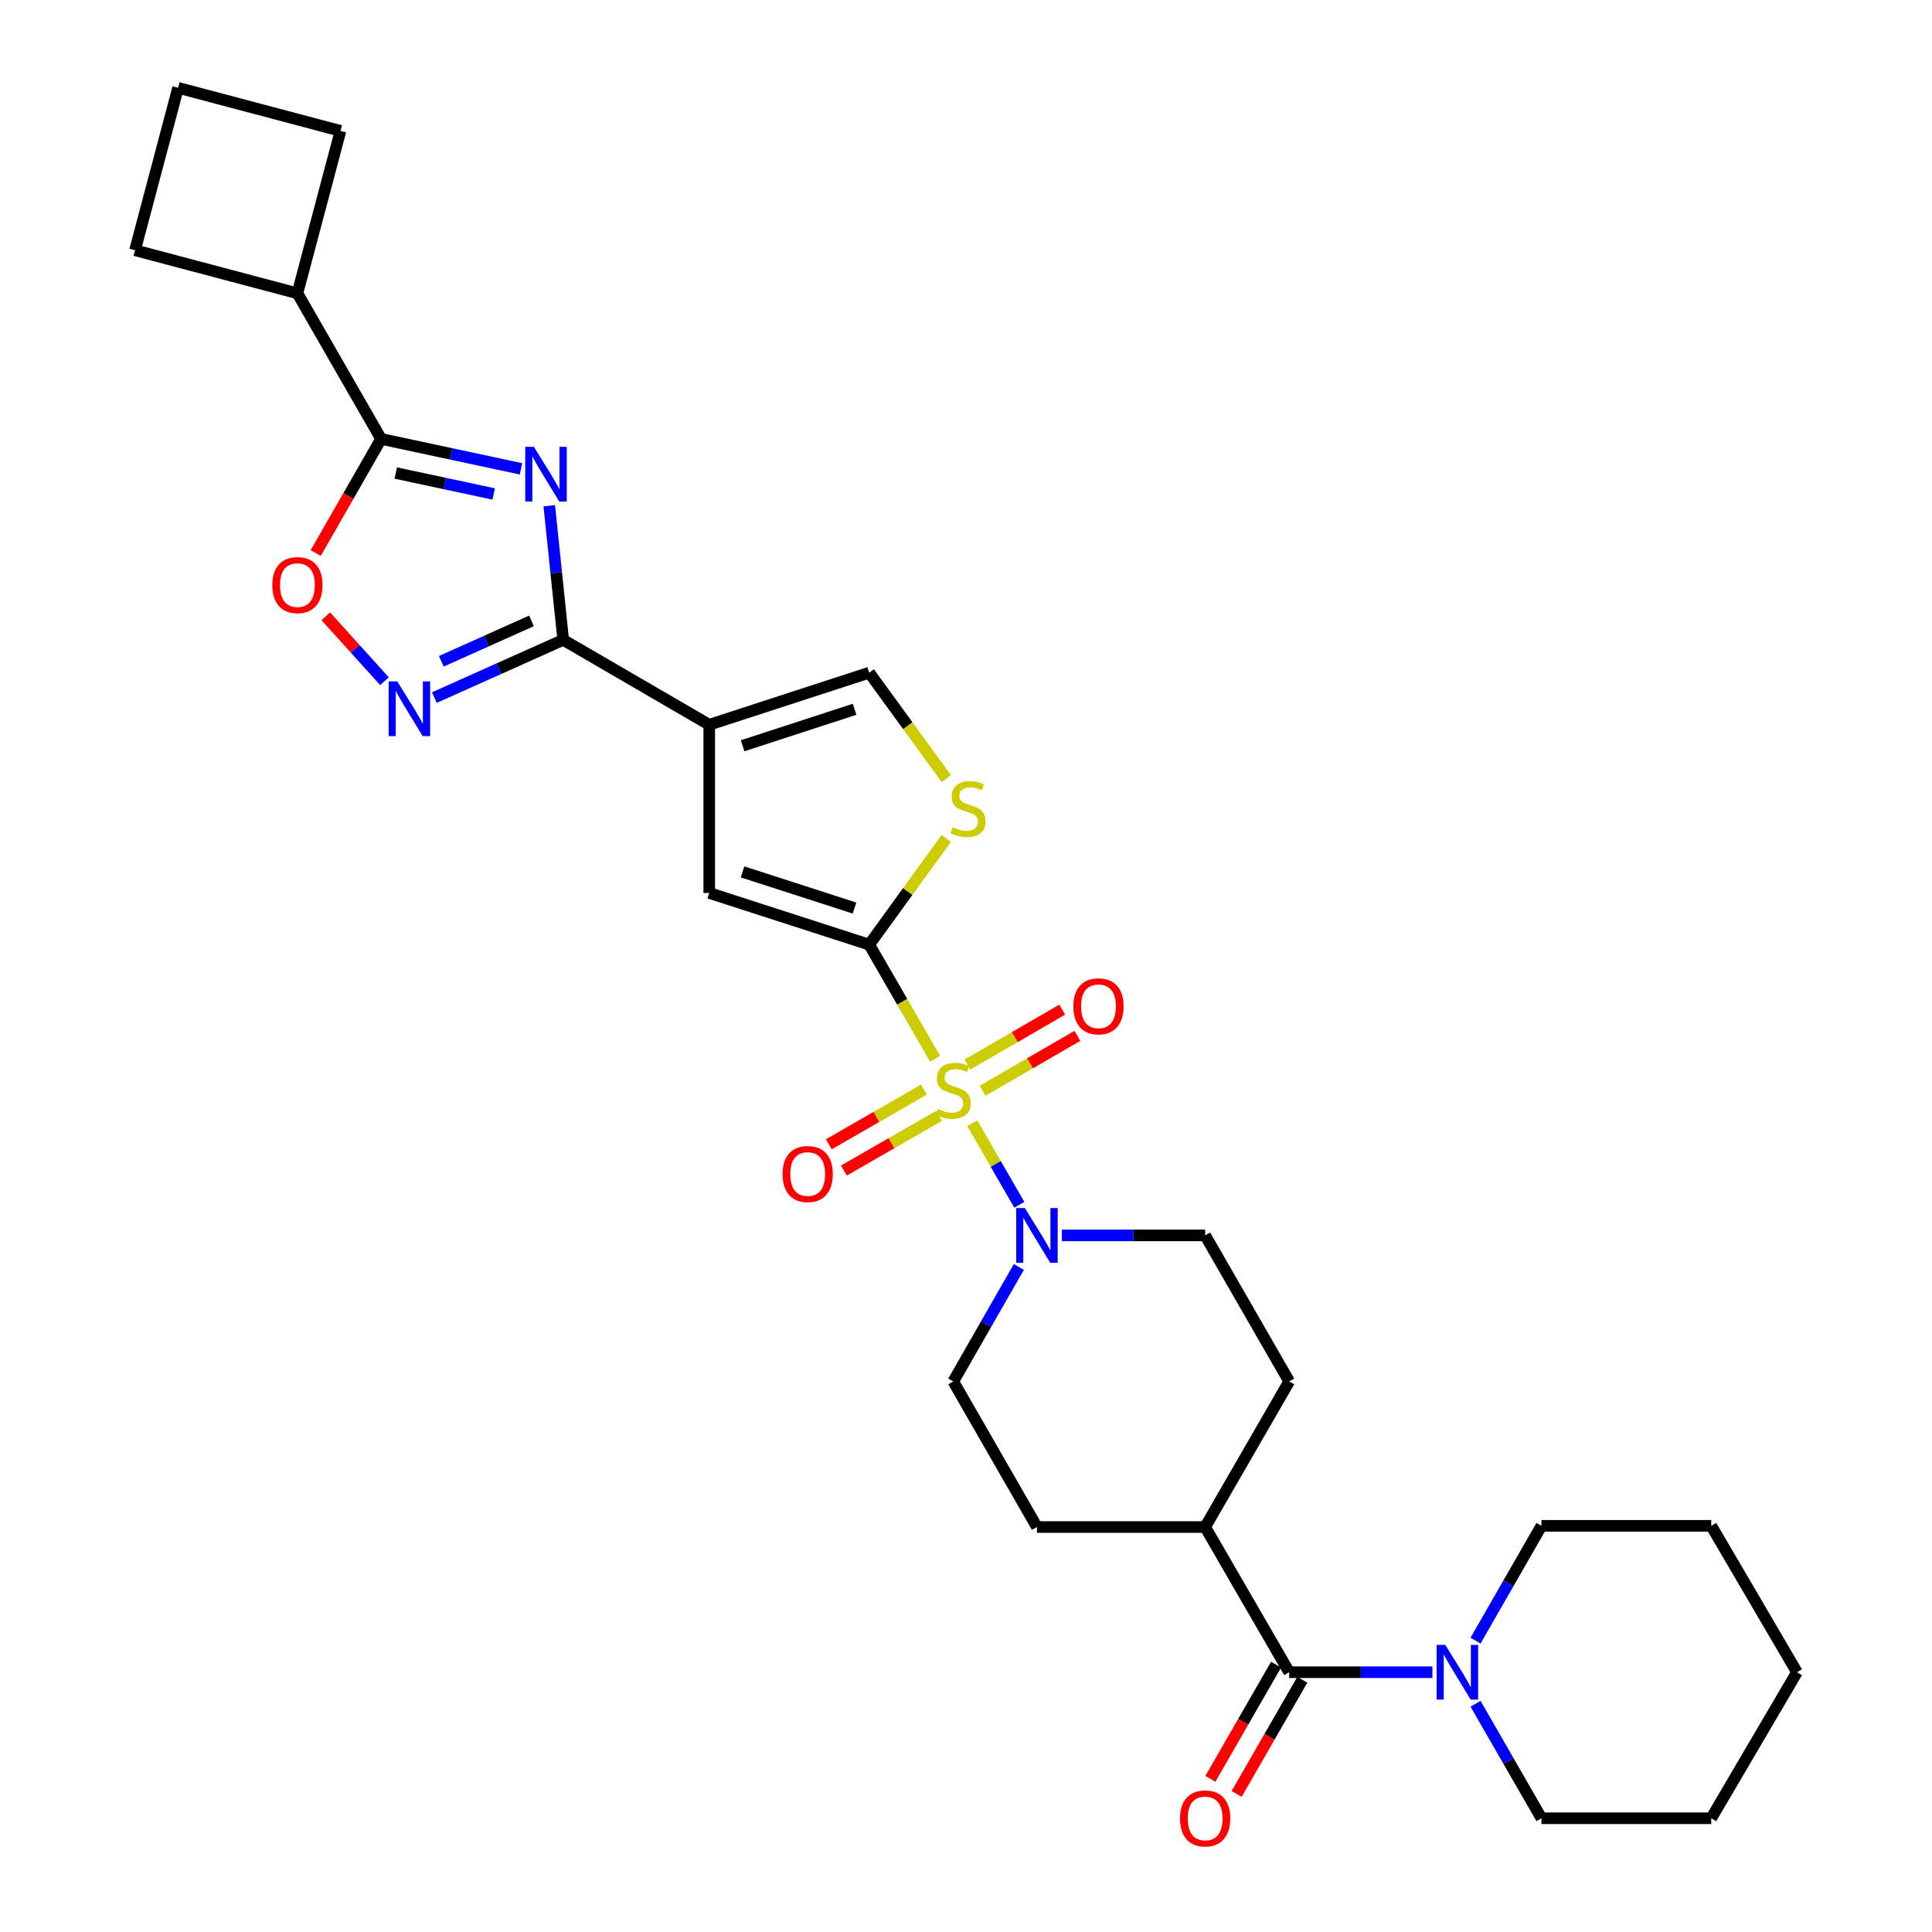 <?xml version='1.0' encoding='iso-8859-1'?>
<svg version='1.1' baseProfile='full'
              xmlns='http://www.w3.org/2000/svg'
                      xmlns:rdkit='http://www.rdkit.org/xml'
                      xmlns:xlink='http://www.w3.org/1999/xlink'
                  xml:space='preserve'
width='1000px' height='1000px' viewBox='0 0 1000 1000'>
<!-- END OF HEADER -->
<rect style='opacity:1.0;fill:#FFFFFF;stroke:none' width='1000' height='1000' x='0' y='0'> </rect>
<path class='bond-0' d='M 484,548.009 L 466.95,518.473' style='fill:none;fill-rule:evenodd;stroke:#CCCC00;stroke-width:6px;stroke-linecap:butt;stroke-linejoin:miter;stroke-opacity:1' />
<path class='bond-0' d='M 466.95,518.473 L 449.901,488.937' style='fill:none;fill-rule:evenodd;stroke:#000000;stroke-width:6px;stroke-linecap:butt;stroke-linejoin:miter;stroke-opacity:1' />
<path class='bond-6' d='M 503.235,581.352 L 515.413,602.476' style='fill:none;fill-rule:evenodd;stroke:#CCCC00;stroke-width:6px;stroke-linecap:butt;stroke-linejoin:miter;stroke-opacity:1' />
<path class='bond-6' d='M 515.413,602.476 L 527.591,623.6' style='fill:none;fill-rule:evenodd;stroke:#0000FF;stroke-width:6px;stroke-linecap:butt;stroke-linejoin:miter;stroke-opacity:1' />
<path class='bond-13' d='M 508.586,564.572 L 533.116,550.367' style='fill:none;fill-rule:evenodd;stroke:#CCCC00;stroke-width:6px;stroke-linecap:butt;stroke-linejoin:miter;stroke-opacity:1' />
<path class='bond-13' d='M 533.116,550.367 L 557.647,536.162' style='fill:none;fill-rule:evenodd;stroke:#FF0000;stroke-width:6px;stroke-linecap:butt;stroke-linejoin:miter;stroke-opacity:1' />
<path class='bond-13' d='M 500.73,551.005 L 525.26,536.8' style='fill:none;fill-rule:evenodd;stroke:#CCCC00;stroke-width:6px;stroke-linecap:butt;stroke-linejoin:miter;stroke-opacity:1' />
<path class='bond-13' d='M 525.26,536.8 L 549.79,522.595' style='fill:none;fill-rule:evenodd;stroke:#FF0000;stroke-width:6px;stroke-linecap:butt;stroke-linejoin:miter;stroke-opacity:1' />
<path class='bond-14' d='M 478.248,563.973 L 453.624,578.123' style='fill:none;fill-rule:evenodd;stroke:#CCCC00;stroke-width:6px;stroke-linecap:butt;stroke-linejoin:miter;stroke-opacity:1' />
<path class='bond-14' d='M 453.624,578.123 L 429,592.273' style='fill:none;fill-rule:evenodd;stroke:#FF0000;stroke-width:6px;stroke-linecap:butt;stroke-linejoin:miter;stroke-opacity:1' />
<path class='bond-14' d='M 486.06,577.567 L 461.435,591.717' style='fill:none;fill-rule:evenodd;stroke:#CCCC00;stroke-width:6px;stroke-linecap:butt;stroke-linejoin:miter;stroke-opacity:1' />
<path class='bond-14' d='M 461.435,591.717 L 436.811,605.866' style='fill:none;fill-rule:evenodd;stroke:#FF0000;stroke-width:6px;stroke-linecap:butt;stroke-linejoin:miter;stroke-opacity:1' />
<path class='bond-7' d='M 449.901,488.937 L 367.104,462.198' style='fill:none;fill-rule:evenodd;stroke:#000000;stroke-width:6px;stroke-linecap:butt;stroke-linejoin:miter;stroke-opacity:1' />
<path class='bond-7' d='M 442.299,470.007 L 384.342,451.29' style='fill:none;fill-rule:evenodd;stroke:#000000;stroke-width:6px;stroke-linecap:butt;stroke-linejoin:miter;stroke-opacity:1' />
<path class='bond-8' d='M 449.901,488.937 L 469.849,461.449' style='fill:none;fill-rule:evenodd;stroke:#000000;stroke-width:6px;stroke-linecap:butt;stroke-linejoin:miter;stroke-opacity:1' />
<path class='bond-8' d='M 469.849,461.449 L 489.797,433.961' style='fill:none;fill-rule:evenodd;stroke:#CCCC00;stroke-width:6px;stroke-linecap:butt;stroke-linejoin:miter;stroke-opacity:1' />
<path class='bond-1' d='M 284.297,261.758 L 287.908,296.475' style='fill:none;fill-rule:evenodd;stroke:#0000FF;stroke-width:6px;stroke-linecap:butt;stroke-linejoin:miter;stroke-opacity:1' />
<path class='bond-1' d='M 287.908,296.475 L 291.519,331.192' style='fill:none;fill-rule:evenodd;stroke:#000000;stroke-width:6px;stroke-linecap:butt;stroke-linejoin:miter;stroke-opacity:1' />
<path class='bond-5' d='M 269.679,242.677 L 233.47,234.928' style='fill:none;fill-rule:evenodd;stroke:#0000FF;stroke-width:6px;stroke-linecap:butt;stroke-linejoin:miter;stroke-opacity:1' />
<path class='bond-5' d='M 233.47,234.928 L 197.261,227.178' style='fill:none;fill-rule:evenodd;stroke:#000000;stroke-width:6px;stroke-linecap:butt;stroke-linejoin:miter;stroke-opacity:1' />
<path class='bond-5' d='M 255.535,255.683 L 230.189,250.258' style='fill:none;fill-rule:evenodd;stroke:#0000FF;stroke-width:6px;stroke-linecap:butt;stroke-linejoin:miter;stroke-opacity:1' />
<path class='bond-5' d='M 230.189,250.258 L 204.842,244.834' style='fill:none;fill-rule:evenodd;stroke:#000000;stroke-width:6px;stroke-linecap:butt;stroke-linejoin:miter;stroke-opacity:1' />
<path class='bond-2' d='M 291.519,331.192 L 367.104,375.134' style='fill:none;fill-rule:evenodd;stroke:#000000;stroke-width:6px;stroke-linecap:butt;stroke-linejoin:miter;stroke-opacity:1' />
<path class='bond-4' d='M 291.519,331.192 L 258.171,346.131' style='fill:none;fill-rule:evenodd;stroke:#000000;stroke-width:6px;stroke-linecap:butt;stroke-linejoin:miter;stroke-opacity:1' />
<path class='bond-4' d='M 258.171,346.131 L 224.823,361.071' style='fill:none;fill-rule:evenodd;stroke:#0000FF;stroke-width:6px;stroke-linecap:butt;stroke-linejoin:miter;stroke-opacity:1' />
<path class='bond-4' d='M 275.105,321.366 L 251.762,331.824' style='fill:none;fill-rule:evenodd;stroke:#000000;stroke-width:6px;stroke-linecap:butt;stroke-linejoin:miter;stroke-opacity:1' />
<path class='bond-4' d='M 251.762,331.824 L 228.418,342.281' style='fill:none;fill-rule:evenodd;stroke:#0000FF;stroke-width:6px;stroke-linecap:butt;stroke-linejoin:miter;stroke-opacity:1' />
<path class='bond-3' d='M 367.104,375.134 L 367.104,462.198' style='fill:none;fill-rule:evenodd;stroke:#000000;stroke-width:6px;stroke-linecap:butt;stroke-linejoin:miter;stroke-opacity:1' />
<path class='bond-31' d='M 367.104,375.134 L 449.901,348.176' style='fill:none;fill-rule:evenodd;stroke:#000000;stroke-width:6px;stroke-linecap:butt;stroke-linejoin:miter;stroke-opacity:1' />
<path class='bond-31' d='M 384.377,385.998 L 442.335,367.128' style='fill:none;fill-rule:evenodd;stroke:#000000;stroke-width:6px;stroke-linecap:butt;stroke-linejoin:miter;stroke-opacity:1' />
<path class='bond-9' d='M 199.002,352.592 L 183.814,335.795' style='fill:none;fill-rule:evenodd;stroke:#0000FF;stroke-width:6px;stroke-linecap:butt;stroke-linejoin:miter;stroke-opacity:1' />
<path class='bond-9' d='M 183.814,335.795 L 168.626,318.998' style='fill:none;fill-rule:evenodd;stroke:#FF0000;stroke-width:6px;stroke-linecap:butt;stroke-linejoin:miter;stroke-opacity:1' />
<path class='bond-19' d='M 197.261,227.178 L 153.946,151.82' style='fill:none;fill-rule:evenodd;stroke:#000000;stroke-width:6px;stroke-linecap:butt;stroke-linejoin:miter;stroke-opacity:1' />
<path class='bond-32' d='M 197.261,227.178 L 180.331,256.722' style='fill:none;fill-rule:evenodd;stroke:#000000;stroke-width:6px;stroke-linecap:butt;stroke-linejoin:miter;stroke-opacity:1' />
<path class='bond-32' d='M 180.331,256.722 L 163.401,286.265' style='fill:none;fill-rule:evenodd;stroke:#FF0000;stroke-width:6px;stroke-linecap:butt;stroke-linejoin:miter;stroke-opacity:1' />
<path class='bond-16' d='M 549.638,639.436 L 586.711,639.436' style='fill:none;fill-rule:evenodd;stroke:#0000FF;stroke-width:6px;stroke-linecap:butt;stroke-linejoin:miter;stroke-opacity:1' />
<path class='bond-16' d='M 586.711,639.436 L 623.785,639.436' style='fill:none;fill-rule:evenodd;stroke:#000000;stroke-width:6px;stroke-linecap:butt;stroke-linejoin:miter;stroke-opacity:1' />
<path class='bond-17' d='M 527.359,655.774 L 510.383,685.402' style='fill:none;fill-rule:evenodd;stroke:#0000FF;stroke-width:6px;stroke-linecap:butt;stroke-linejoin:miter;stroke-opacity:1' />
<path class='bond-17' d='M 510.383,685.402 L 493.407,715.029' style='fill:none;fill-rule:evenodd;stroke:#000000;stroke-width:6px;stroke-linecap:butt;stroke-linejoin:miter;stroke-opacity:1' />
<path class='bond-11' d='M 489.801,402.989 L 469.851,375.583' style='fill:none;fill-rule:evenodd;stroke:#CCCC00;stroke-width:6px;stroke-linecap:butt;stroke-linejoin:miter;stroke-opacity:1' />
<path class='bond-11' d='M 469.851,375.583 L 449.901,348.176' style='fill:none;fill-rule:evenodd;stroke:#000000;stroke-width:6px;stroke-linecap:butt;stroke-linejoin:miter;stroke-opacity:1' />
<path class='bond-10' d='M 667.283,865.537 L 623.785,790.388' style='fill:none;fill-rule:evenodd;stroke:#000000;stroke-width:6px;stroke-linecap:butt;stroke-linejoin:miter;stroke-opacity:1' />
<path class='bond-12' d='M 667.283,865.537 L 704.352,865.537' style='fill:none;fill-rule:evenodd;stroke:#000000;stroke-width:6px;stroke-linecap:butt;stroke-linejoin:miter;stroke-opacity:1' />
<path class='bond-12' d='M 704.352,865.537 L 741.422,865.537' style='fill:none;fill-rule:evenodd;stroke:#0000FF;stroke-width:6px;stroke-linecap:butt;stroke-linejoin:miter;stroke-opacity:1' />
<path class='bond-18' d='M 660.488,861.627 L 643.487,891.174' style='fill:none;fill-rule:evenodd;stroke:#000000;stroke-width:6px;stroke-linecap:butt;stroke-linejoin:miter;stroke-opacity:1' />
<path class='bond-18' d='M 643.487,891.174 L 626.485,920.72' style='fill:none;fill-rule:evenodd;stroke:#FF0000;stroke-width:6px;stroke-linecap:butt;stroke-linejoin:miter;stroke-opacity:1' />
<path class='bond-18' d='M 674.077,869.446 L 657.076,898.993' style='fill:none;fill-rule:evenodd;stroke:#000000;stroke-width:6px;stroke-linecap:butt;stroke-linejoin:miter;stroke-opacity:1' />
<path class='bond-18' d='M 657.076,898.993 L 640.074,928.539' style='fill:none;fill-rule:evenodd;stroke:#FF0000;stroke-width:6px;stroke-linecap:butt;stroke-linejoin:miter;stroke-opacity:1' />
<path class='bond-22' d='M 763.745,881.877 L 780.799,911.504' style='fill:none;fill-rule:evenodd;stroke:#0000FF;stroke-width:6px;stroke-linecap:butt;stroke-linejoin:miter;stroke-opacity:1' />
<path class='bond-22' d='M 780.799,911.504 L 797.853,941.13' style='fill:none;fill-rule:evenodd;stroke:#000000;stroke-width:6px;stroke-linecap:butt;stroke-linejoin:miter;stroke-opacity:1' />
<path class='bond-23' d='M 763.724,849.192 L 780.789,819.476' style='fill:none;fill-rule:evenodd;stroke:#0000FF;stroke-width:6px;stroke-linecap:butt;stroke-linejoin:miter;stroke-opacity:1' />
<path class='bond-23' d='M 780.789,819.476 L 797.853,789.761' style='fill:none;fill-rule:evenodd;stroke:#000000;stroke-width:6px;stroke-linecap:butt;stroke-linejoin:miter;stroke-opacity:1' />
<path class='bond-15' d='M 623.785,790.388 L 536.721,790.388' style='fill:none;fill-rule:evenodd;stroke:#000000;stroke-width:6px;stroke-linecap:butt;stroke-linejoin:miter;stroke-opacity:1' />
<path class='bond-30' d='M 623.785,790.388 L 667.283,715.029' style='fill:none;fill-rule:evenodd;stroke:#000000;stroke-width:6px;stroke-linecap:butt;stroke-linejoin:miter;stroke-opacity:1' />
<path class='bond-21' d='M 623.785,639.436 L 667.283,715.029' style='fill:none;fill-rule:evenodd;stroke:#000000;stroke-width:6px;stroke-linecap:butt;stroke-linejoin:miter;stroke-opacity:1' />
<path class='bond-20' d='M 493.407,715.029 L 536.721,790.388' style='fill:none;fill-rule:evenodd;stroke:#000000;stroke-width:6px;stroke-linecap:butt;stroke-linejoin:miter;stroke-opacity:1' />
<path class='bond-25' d='M 153.946,151.82 L 176.244,67.752' style='fill:none;fill-rule:evenodd;stroke:#000000;stroke-width:6px;stroke-linecap:butt;stroke-linejoin:miter;stroke-opacity:1' />
<path class='bond-26' d='M 153.946,151.82 L 69.887,129.523' style='fill:none;fill-rule:evenodd;stroke:#000000;stroke-width:6px;stroke-linecap:butt;stroke-linejoin:miter;stroke-opacity:1' />
<path class='bond-28' d='M 797.853,941.13 L 885.736,941.13' style='fill:none;fill-rule:evenodd;stroke:#000000;stroke-width:6px;stroke-linecap:butt;stroke-linejoin:miter;stroke-opacity:1' />
<path class='bond-27' d='M 797.853,789.761 L 885.736,789.761' style='fill:none;fill-rule:evenodd;stroke:#000000;stroke-width:6px;stroke-linecap:butt;stroke-linejoin:miter;stroke-opacity:1' />
<path class='bond-24' d='M 92.176,45.455 L 69.887,129.523' style='fill:none;fill-rule:evenodd;stroke:#000000;stroke-width:6px;stroke-linecap:butt;stroke-linejoin:miter;stroke-opacity:1' />
<path class='bond-33' d='M 92.176,45.455 L 176.244,67.752' style='fill:none;fill-rule:evenodd;stroke:#000000;stroke-width:6px;stroke-linecap:butt;stroke-linejoin:miter;stroke-opacity:1' />
<path class='bond-29' d='M 885.736,789.761 L 930.113,865.537' style='fill:none;fill-rule:evenodd;stroke:#000000;stroke-width:6px;stroke-linecap:butt;stroke-linejoin:miter;stroke-opacity:1' />
<path class='bond-34' d='M 885.736,941.13 L 930.113,865.537' style='fill:none;fill-rule:evenodd;stroke:#000000;stroke-width:6px;stroke-linecap:butt;stroke-linejoin:miter;stroke-opacity:1' />
<path  class='atom-0' d='M 485.407 574.024
Q 485.727 574.144, 487.047 574.704
Q 488.367 575.264, 489.807 575.624
Q 491.287 575.944, 492.727 575.944
Q 495.407 575.944, 496.967 574.664
Q 498.527 573.344, 498.527 571.064
Q 498.527 569.504, 497.727 568.544
Q 496.967 567.584, 495.767 567.064
Q 494.567 566.544, 492.567 565.944
Q 490.047 565.184, 488.527 564.464
Q 487.047 563.744, 485.967 562.224
Q 484.927 560.704, 484.927 558.144
Q 484.927 554.584, 487.327 552.384
Q 489.767 550.184, 494.567 550.184
Q 497.847 550.184, 501.567 551.744
L 500.647 554.824
Q 497.247 553.424, 494.687 553.424
Q 491.927 553.424, 490.407 554.584
Q 488.887 555.704, 488.927 557.664
Q 488.927 559.184, 489.687 560.104
Q 490.487 561.024, 491.607 561.544
Q 492.767 562.064, 494.687 562.664
Q 497.247 563.464, 498.767 564.264
Q 500.287 565.064, 501.367 566.704
Q 502.487 568.304, 502.487 571.064
Q 502.487 574.984, 499.847 577.104
Q 497.247 579.184, 492.887 579.184
Q 490.367 579.184, 488.447 578.624
Q 486.567 578.104, 484.327 577.184
L 485.407 574.024
' fill='#CCCC00'/>
<path  class='atom-2' d='M 276.34 231.283
L 285.62 246.283
Q 286.54 247.763, 288.02 250.443
Q 289.5 253.123, 289.58 253.283
L 289.58 231.283
L 293.34 231.283
L 293.34 259.603
L 289.46 259.603
L 279.5 243.203
Q 278.34 241.283, 277.1 239.083
Q 275.9 236.883, 275.54 236.203
L 275.54 259.603
L 271.86 259.603
L 271.86 231.283
L 276.34 231.283
' fill='#0000FF'/>
<path  class='atom-5' d='M 205.642 352.699
L 214.922 367.699
Q 215.842 369.179, 217.322 371.859
Q 218.802 374.539, 218.882 374.699
L 218.882 352.699
L 222.642 352.699
L 222.642 381.019
L 218.762 381.019
L 208.802 364.619
Q 207.642 362.699, 206.402 360.499
Q 205.202 358.299, 204.842 357.619
L 204.842 381.019
L 201.162 381.019
L 201.162 352.699
L 205.642 352.699
' fill='#0000FF'/>
<path  class='atom-7' d='M 530.461 625.276
L 539.741 640.276
Q 540.661 641.756, 542.141 644.436
Q 543.621 647.116, 543.701 647.276
L 543.701 625.276
L 547.461 625.276
L 547.461 653.596
L 543.581 653.596
L 533.621 637.196
Q 532.461 635.276, 531.221 633.076
Q 530.021 630.876, 529.661 630.196
L 529.661 653.596
L 525.981 653.596
L 525.981 625.276
L 530.461 625.276
' fill='#0000FF'/>
<path  class='atom-9' d='M 493.054 428.168
Q 493.374 428.288, 494.694 428.848
Q 496.014 429.408, 497.454 429.768
Q 498.934 430.088, 500.374 430.088
Q 503.054 430.088, 504.614 428.808
Q 506.174 427.488, 506.174 425.208
Q 506.174 423.648, 505.374 422.688
Q 504.614 421.728, 503.414 421.208
Q 502.214 420.688, 500.214 420.088
Q 497.694 419.328, 496.174 418.608
Q 494.694 417.888, 493.614 416.368
Q 492.574 414.848, 492.574 412.288
Q 492.574 408.728, 494.974 406.528
Q 497.414 404.328, 502.214 404.328
Q 505.494 404.328, 509.214 405.888
L 508.294 408.968
Q 504.894 407.568, 502.334 407.568
Q 499.574 407.568, 498.054 408.728
Q 496.534 409.848, 496.574 411.808
Q 496.574 413.328, 497.334 414.248
Q 498.134 415.168, 499.254 415.688
Q 500.414 416.208, 502.334 416.808
Q 504.894 417.608, 506.414 418.408
Q 507.934 419.208, 509.014 420.848
Q 510.134 422.448, 510.134 425.208
Q 510.134 429.128, 507.494 431.248
Q 504.894 433.328, 500.534 433.328
Q 498.014 433.328, 496.094 432.768
Q 494.214 432.248, 491.974 431.328
L 493.054 428.168
' fill='#CCCC00'/>
<path  class='atom-10' d='M 140.946 302.843
Q 140.946 296.043, 144.306 292.243
Q 147.666 288.443, 153.946 288.443
Q 160.226 288.443, 163.586 292.243
Q 166.946 296.043, 166.946 302.843
Q 166.946 309.723, 163.546 313.643
Q 160.146 317.523, 153.946 317.523
Q 147.706 317.523, 144.306 313.643
Q 140.946 309.763, 140.946 302.843
M 153.946 314.323
Q 158.266 314.323, 160.586 311.443
Q 162.946 308.523, 162.946 302.843
Q 162.946 297.283, 160.586 294.483
Q 158.266 291.643, 153.946 291.643
Q 149.626 291.643, 147.266 294.443
Q 144.946 297.243, 144.946 302.843
Q 144.946 308.563, 147.266 311.443
Q 149.626 314.323, 153.946 314.323
' fill='#FF0000'/>
<path  class='atom-13' d='M 748.078 851.377
L 757.358 866.377
Q 758.278 867.857, 759.758 870.537
Q 761.238 873.217, 761.318 873.377
L 761.318 851.377
L 765.078 851.377
L 765.078 879.697
L 761.198 879.697
L 751.238 863.297
Q 750.078 861.377, 748.838 859.177
Q 747.638 856.977, 747.278 856.297
L 747.278 879.697
L 743.598 879.697
L 743.598 851.377
L 748.078 851.377
' fill='#0000FF'/>
<path  class='atom-14' d='M 555.564 520.861
Q 555.564 514.061, 558.924 510.261
Q 562.284 506.461, 568.564 506.461
Q 574.844 506.461, 578.204 510.261
Q 581.564 514.061, 581.564 520.861
Q 581.564 527.741, 578.164 531.661
Q 574.764 535.541, 568.564 535.541
Q 562.324 535.541, 558.924 531.661
Q 555.564 527.781, 555.564 520.861
M 568.564 532.341
Q 572.884 532.341, 575.204 529.461
Q 577.564 526.541, 577.564 520.861
Q 577.564 515.301, 575.204 512.501
Q 572.884 509.661, 568.564 509.661
Q 564.244 509.661, 561.884 512.461
Q 559.564 515.261, 559.564 520.861
Q 559.564 526.581, 561.884 529.461
Q 564.244 532.341, 568.564 532.341
' fill='#FF0000'/>
<path  class='atom-15' d='M 405.057 607.681
Q 405.057 600.881, 408.417 597.081
Q 411.777 593.281, 418.057 593.281
Q 424.337 593.281, 427.697 597.081
Q 431.057 600.881, 431.057 607.681
Q 431.057 614.561, 427.657 618.481
Q 424.257 622.361, 418.057 622.361
Q 411.817 622.361, 408.417 618.481
Q 405.057 614.601, 405.057 607.681
M 418.057 619.161
Q 422.377 619.161, 424.697 616.281
Q 427.057 613.361, 427.057 607.681
Q 427.057 602.121, 424.697 599.321
Q 422.377 596.481, 418.057 596.481
Q 413.737 596.481, 411.377 599.281
Q 409.057 602.081, 409.057 607.681
Q 409.057 613.401, 411.377 616.281
Q 413.737 619.161, 418.057 619.161
' fill='#FF0000'/>
<path  class='atom-19' d='M 610.785 941.21
Q 610.785 934.41, 614.145 930.61
Q 617.505 926.81, 623.785 926.81
Q 630.065 926.81, 633.425 930.61
Q 636.785 934.41, 636.785 941.21
Q 636.785 948.09, 633.385 952.01
Q 629.985 955.89, 623.785 955.89
Q 617.545 955.89, 614.145 952.01
Q 610.785 948.13, 610.785 941.21
M 623.785 952.69
Q 628.105 952.69, 630.425 949.81
Q 632.785 946.89, 632.785 941.21
Q 632.785 935.65, 630.425 932.85
Q 628.105 930.01, 623.785 930.01
Q 619.465 930.01, 617.105 932.81
Q 614.785 935.61, 614.785 941.21
Q 614.785 946.93, 617.105 949.81
Q 619.465 952.69, 623.785 952.69
' fill='#FF0000'/>
</svg>
